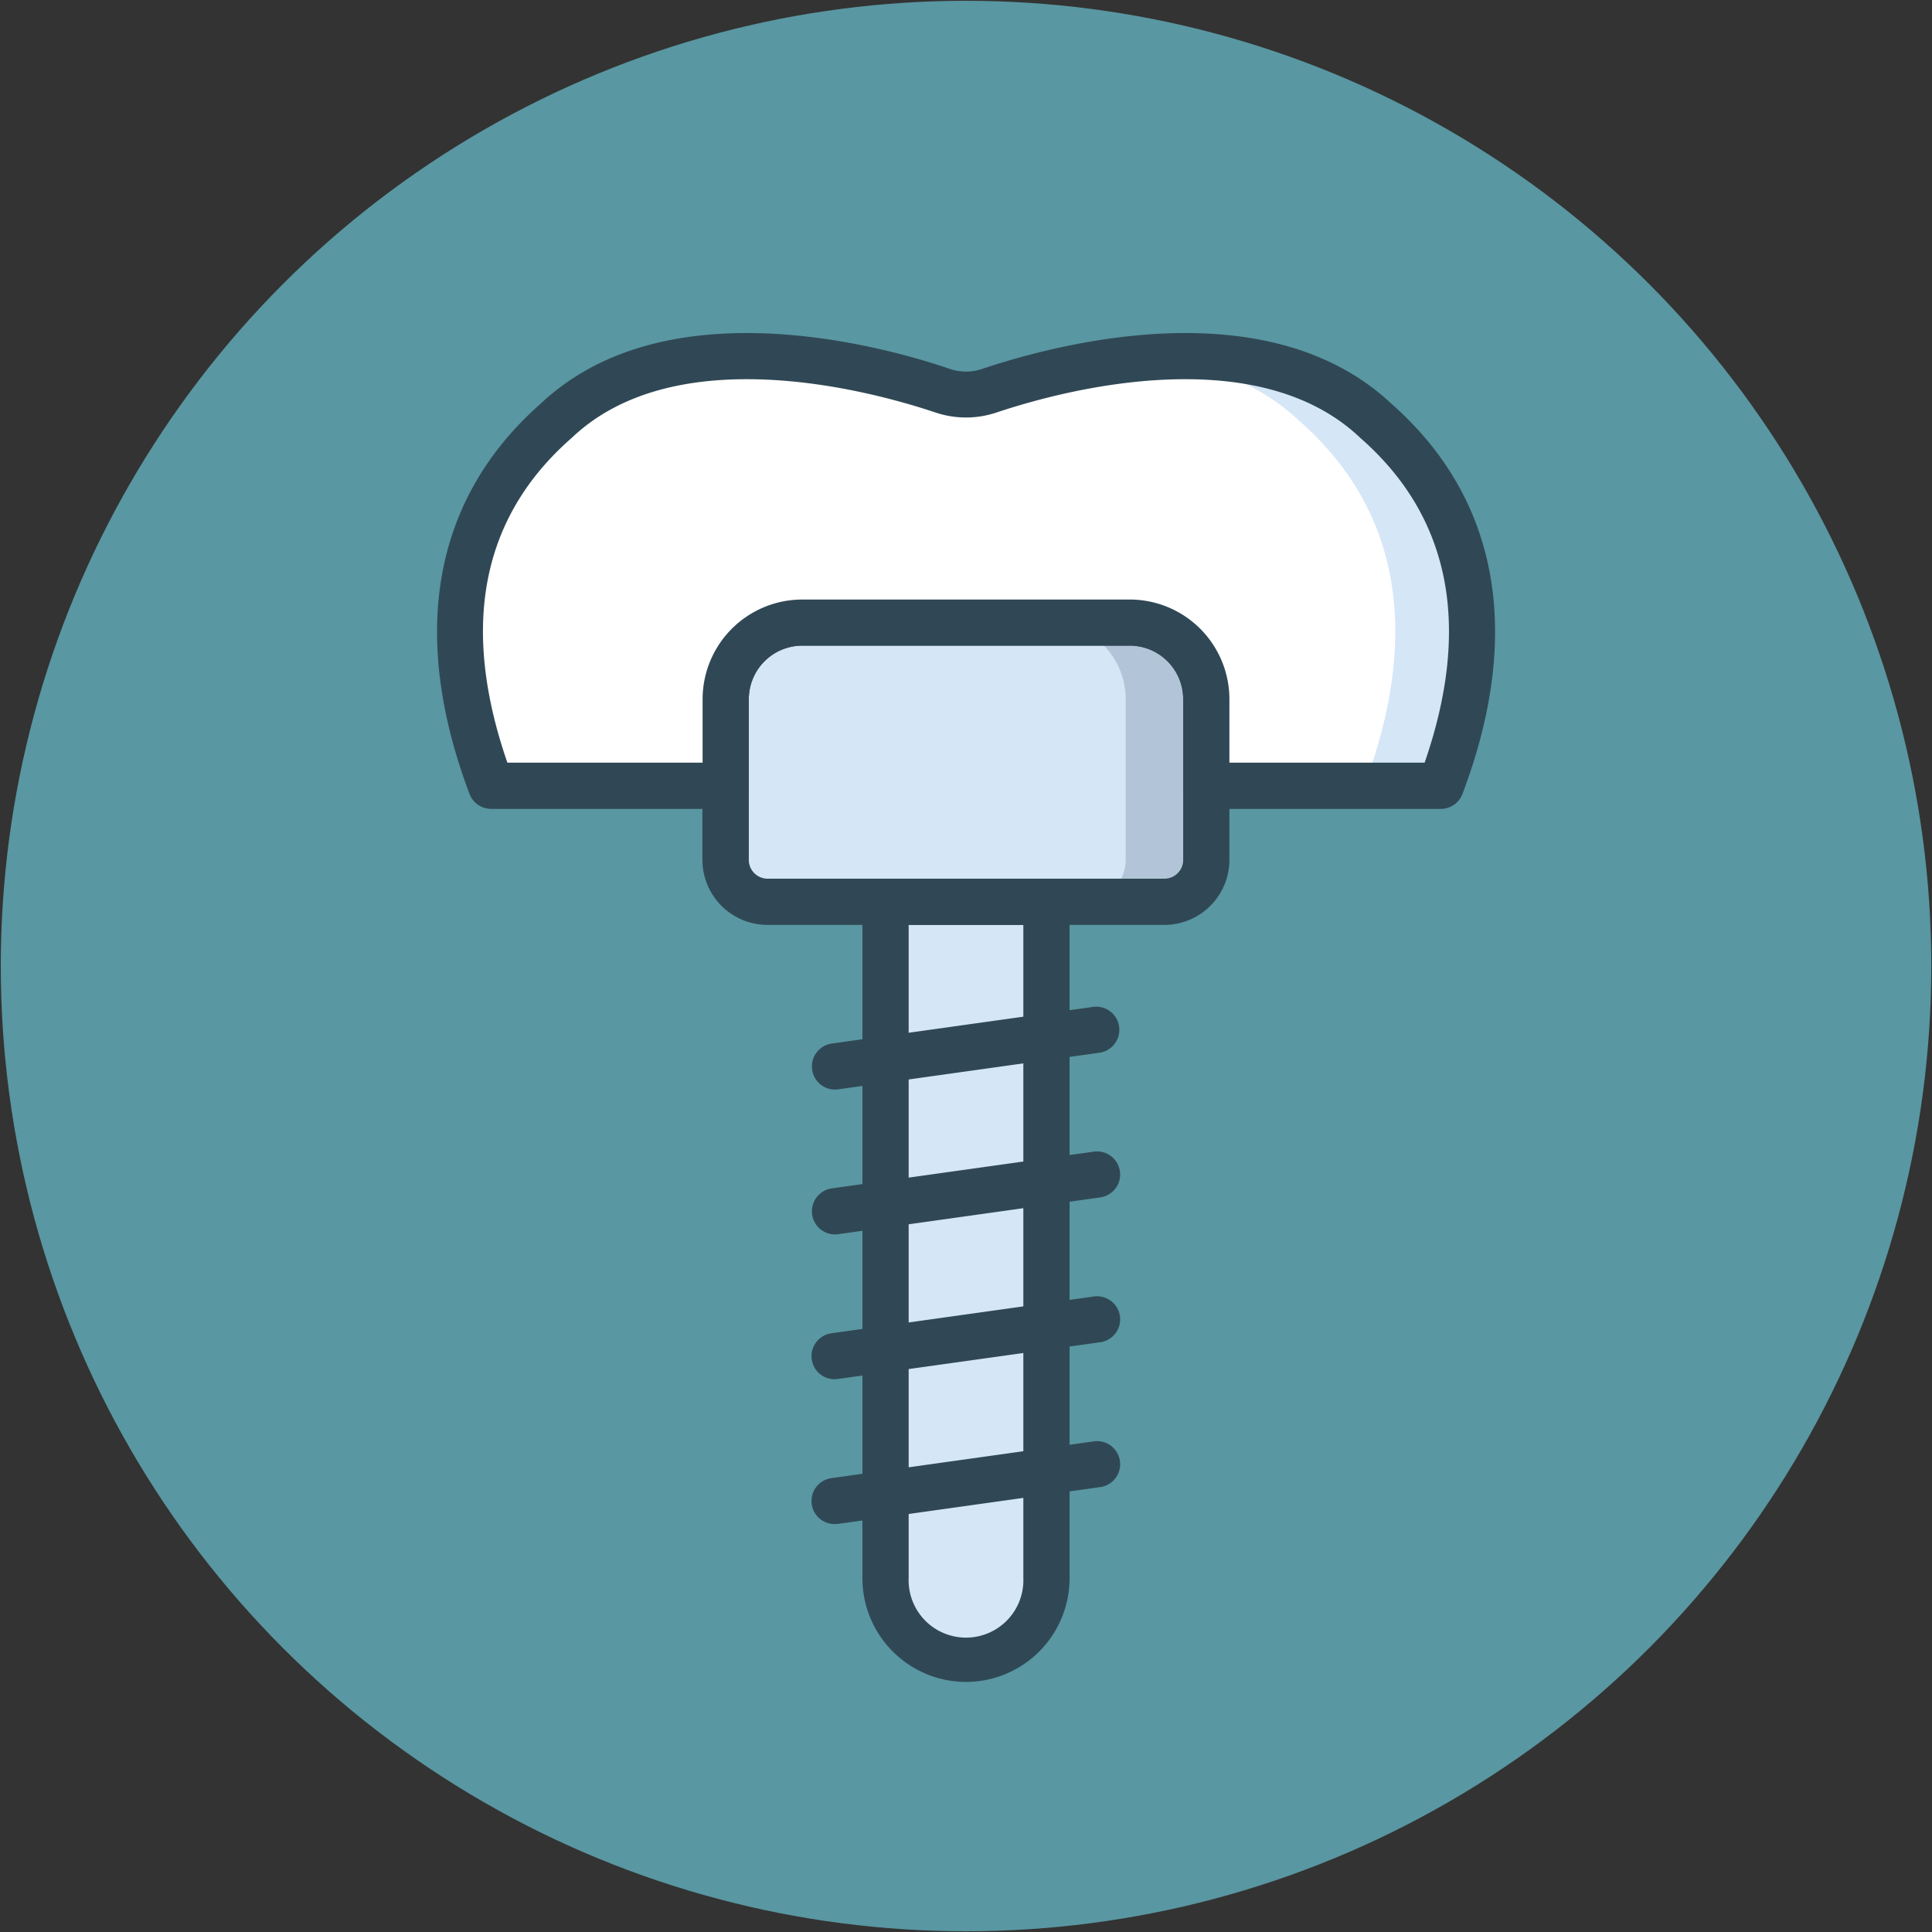 <svg id="Capa_1" data-name="Capa 1" xmlns="http://www.w3.org/2000/svg" viewBox="0 0 322.25 322.25"><rect x="0" y="0" width="322.25" height="322.25" fill="#333333" stroke="none"/><defs><style>.cls-1{fill:#5997a2;}.cls-2{fill:#d5e6f7;}.cls-3{fill:#b2c5d8;}.cls-4{fill:#304855;}.cls-5{fill:#fff;}</style></defs><g id="Dental_Implant" data-name="Dental Implant"><g id="Group_867" data-name="Group 867"><circle id="Ellipse_63" data-name="Ellipse 63" class="cls-1" cx="161.13" cy="161.13" r="161"/></g><g id="Group_868" data-name="Group 868"><path id="Path_8230" data-name="Path 8230" class="cls-2" d="M188.44,103.84H133.81a12.76,12.76,0,0,0-12.76,12.76v26.83a7,7,0,0,0,7,7h66.18a7,7,0,0,0,7-7h0V116.6A12.76,12.76,0,0,0,188.44,103.84Z"/></g><g id="Group_869" data-name="Group 869"><path id="Path_8231" data-name="Path 8231" class="cls-2" d="M161.13,276.68h0a13.42,13.42,0,0,1-13.43-13.42V150.41h26.85V263.26A13.42,13.42,0,0,1,161.13,276.68Z"/></g><g id="Group_870" data-name="Group 870"><path id="Path_8232" data-name="Path 8232" class="cls-3" d="M188.44,103.84H175a12.76,12.76,0,0,1,12.76,12.76h0v26.83a7,7,0,0,1-7,7h13.42a7,7,0,0,0,7-7h0V116.6a12.76,12.76,0,0,0-12.77-12.76Z"/></g><g id="Group_871" data-name="Group 871"><path id="Path_8233" data-name="Path 8233" class="cls-4" d="M194.22,154.27H128a10.86,10.86,0,0,1-10.84-10.84V116.6A16.64,16.64,0,0,1,133.81,100h54.63a16.64,16.64,0,0,1,16.62,16.62v26.83A10.86,10.86,0,0,1,194.22,154.27Zm-60.41-46.58a8.93,8.93,0,0,0-8.91,8.91v26.83a3.13,3.13,0,0,0,3.13,3.13h66.19a3.13,3.13,0,0,0,3.13-3.13V116.6a8.92,8.92,0,0,0-8.91-8.91Z"/></g><g id="Group_872" data-name="Group 872"><path id="Path_8234" data-name="Path 8234" class="cls-5" d="M240.33,131.07c7.22-19.16,9.52-43-10.84-60.88-19.06-18-53.09-8.85-64.51-5a12.11,12.11,0,0,1-7.71,0c-11.42-3.81-45.45-13-64.51,5-20.35,17.9-18.05,41.72-10.84,60.88h39.13V116.6a12.76,12.76,0,0,1,12.76-12.76h54.63a12.76,12.76,0,0,1,12.77,12.76h0v14.47Z"/></g><g id="Group_874" data-name="Group 874"><g id="Group_873" data-name="Group 873"><path id="Path_8235" data-name="Path 8235" class="cls-2" d="M229.49,70.19c-10.37-9.82-25.18-11.57-38.36-10.51,9.31.85,18.48,3.79,25.58,10.51,20.36,17.89,18.06,41.72,10.84,60.88h12.78C247.55,111.91,249.85,88.08,229.49,70.19Z"/></g></g><g id="Group_875" data-name="Group 875"><path id="Path_8236" data-name="Path 8236" class="cls-4" d="M240.33,134.92H201.2a3.85,3.85,0,0,1-3.85-3.85V116.6a8.92,8.92,0,0,0-8.91-8.91H133.81a8.92,8.92,0,0,0-8.91,8.91v14.47a3.85,3.85,0,0,1-3.85,3.85H81.92a3.86,3.86,0,0,1-3.61-2.5c-10.11-26.83-6-49.33,11.85-65.07,8.3-7.83,19.87-11.8,34.4-11.8,14,0,27.27,3.72,33.93,6a8.33,8.33,0,0,0,5.27,0c6.66-2.23,19.92-6,33.93-6,14.53,0,26.1,4,34.4,11.8,17.87,15.74,22,38.24,11.84,65.08A3.84,3.84,0,0,1,240.33,134.92Zm-35.27-7.71h32.56c7.88-22.77,4.29-41-10.67-54.12a.52.52,0,0,1-.11-.1c-6.82-6.46-16.63-9.74-29.15-9.74-12.92,0-25.28,3.48-31.49,5.56a16,16,0,0,1-10.15,0c-6.21-2.08-18.57-5.56-31.49-5.56-12.52,0-22.33,3.28-29.15,9.74l-.11.1c-15,13.15-18.55,31.35-10.67,54.12h32.56V116.6A16.64,16.64,0,0,1,133.81,100h54.63a16.63,16.63,0,0,1,16.62,16.62v10.61Z"/></g><g id="Group_876" data-name="Group 876"><path id="Path_8237" data-name="Path 8237" class="cls-4" d="M161.13,280.54a17.3,17.3,0,0,1-17.28-17.28V150.41a3.86,3.86,0,0,1,3.85-3.85h26.85a3.85,3.85,0,0,1,3.85,3.85V263.26A17.3,17.3,0,0,1,161.13,280.54Zm-9.57-126.27v109a9.57,9.57,0,1,0,19.13,0v-109Z"/></g><g id="Group_877" data-name="Group 877"><path id="Path_8238" data-name="Path 8238" class="cls-4" d="M139.26,181.74a3.86,3.86,0,0,1-.53-7.68l43.72-6.13a3.86,3.86,0,0,1,1.07,7.64L139.8,181.7A4.9,4.9,0,0,1,139.26,181.74Z"/></g><g id="Group_878" data-name="Group 878"><path id="Path_8239" data-name="Path 8239" class="cls-4" d="M139.26,205.9a3.86,3.86,0,0,1-.53-7.68l43.72-6.13a3.85,3.85,0,1,1,1.07,7.63h0l-43.72,6.14A4.9,4.9,0,0,1,139.26,205.9Z"/></g><g id="Group_879" data-name="Group 879"><path id="Path_8240" data-name="Path 8240" class="cls-4" d="M139.26,230.05a3.85,3.85,0,0,1-.53-7.67l43.72-6.13a3.85,3.85,0,1,1,1.07,7.63L139.8,230Z"/></g><g id="Group_880" data-name="Group 880"><path id="Path_8241" data-name="Path 8241" class="cls-4" d="M139.26,254.21a3.85,3.85,0,0,1-.53-7.67l43.72-6.13a3.85,3.85,0,1,1,1.07,7.63l-43.72,6.14Z"/></g></g></svg>